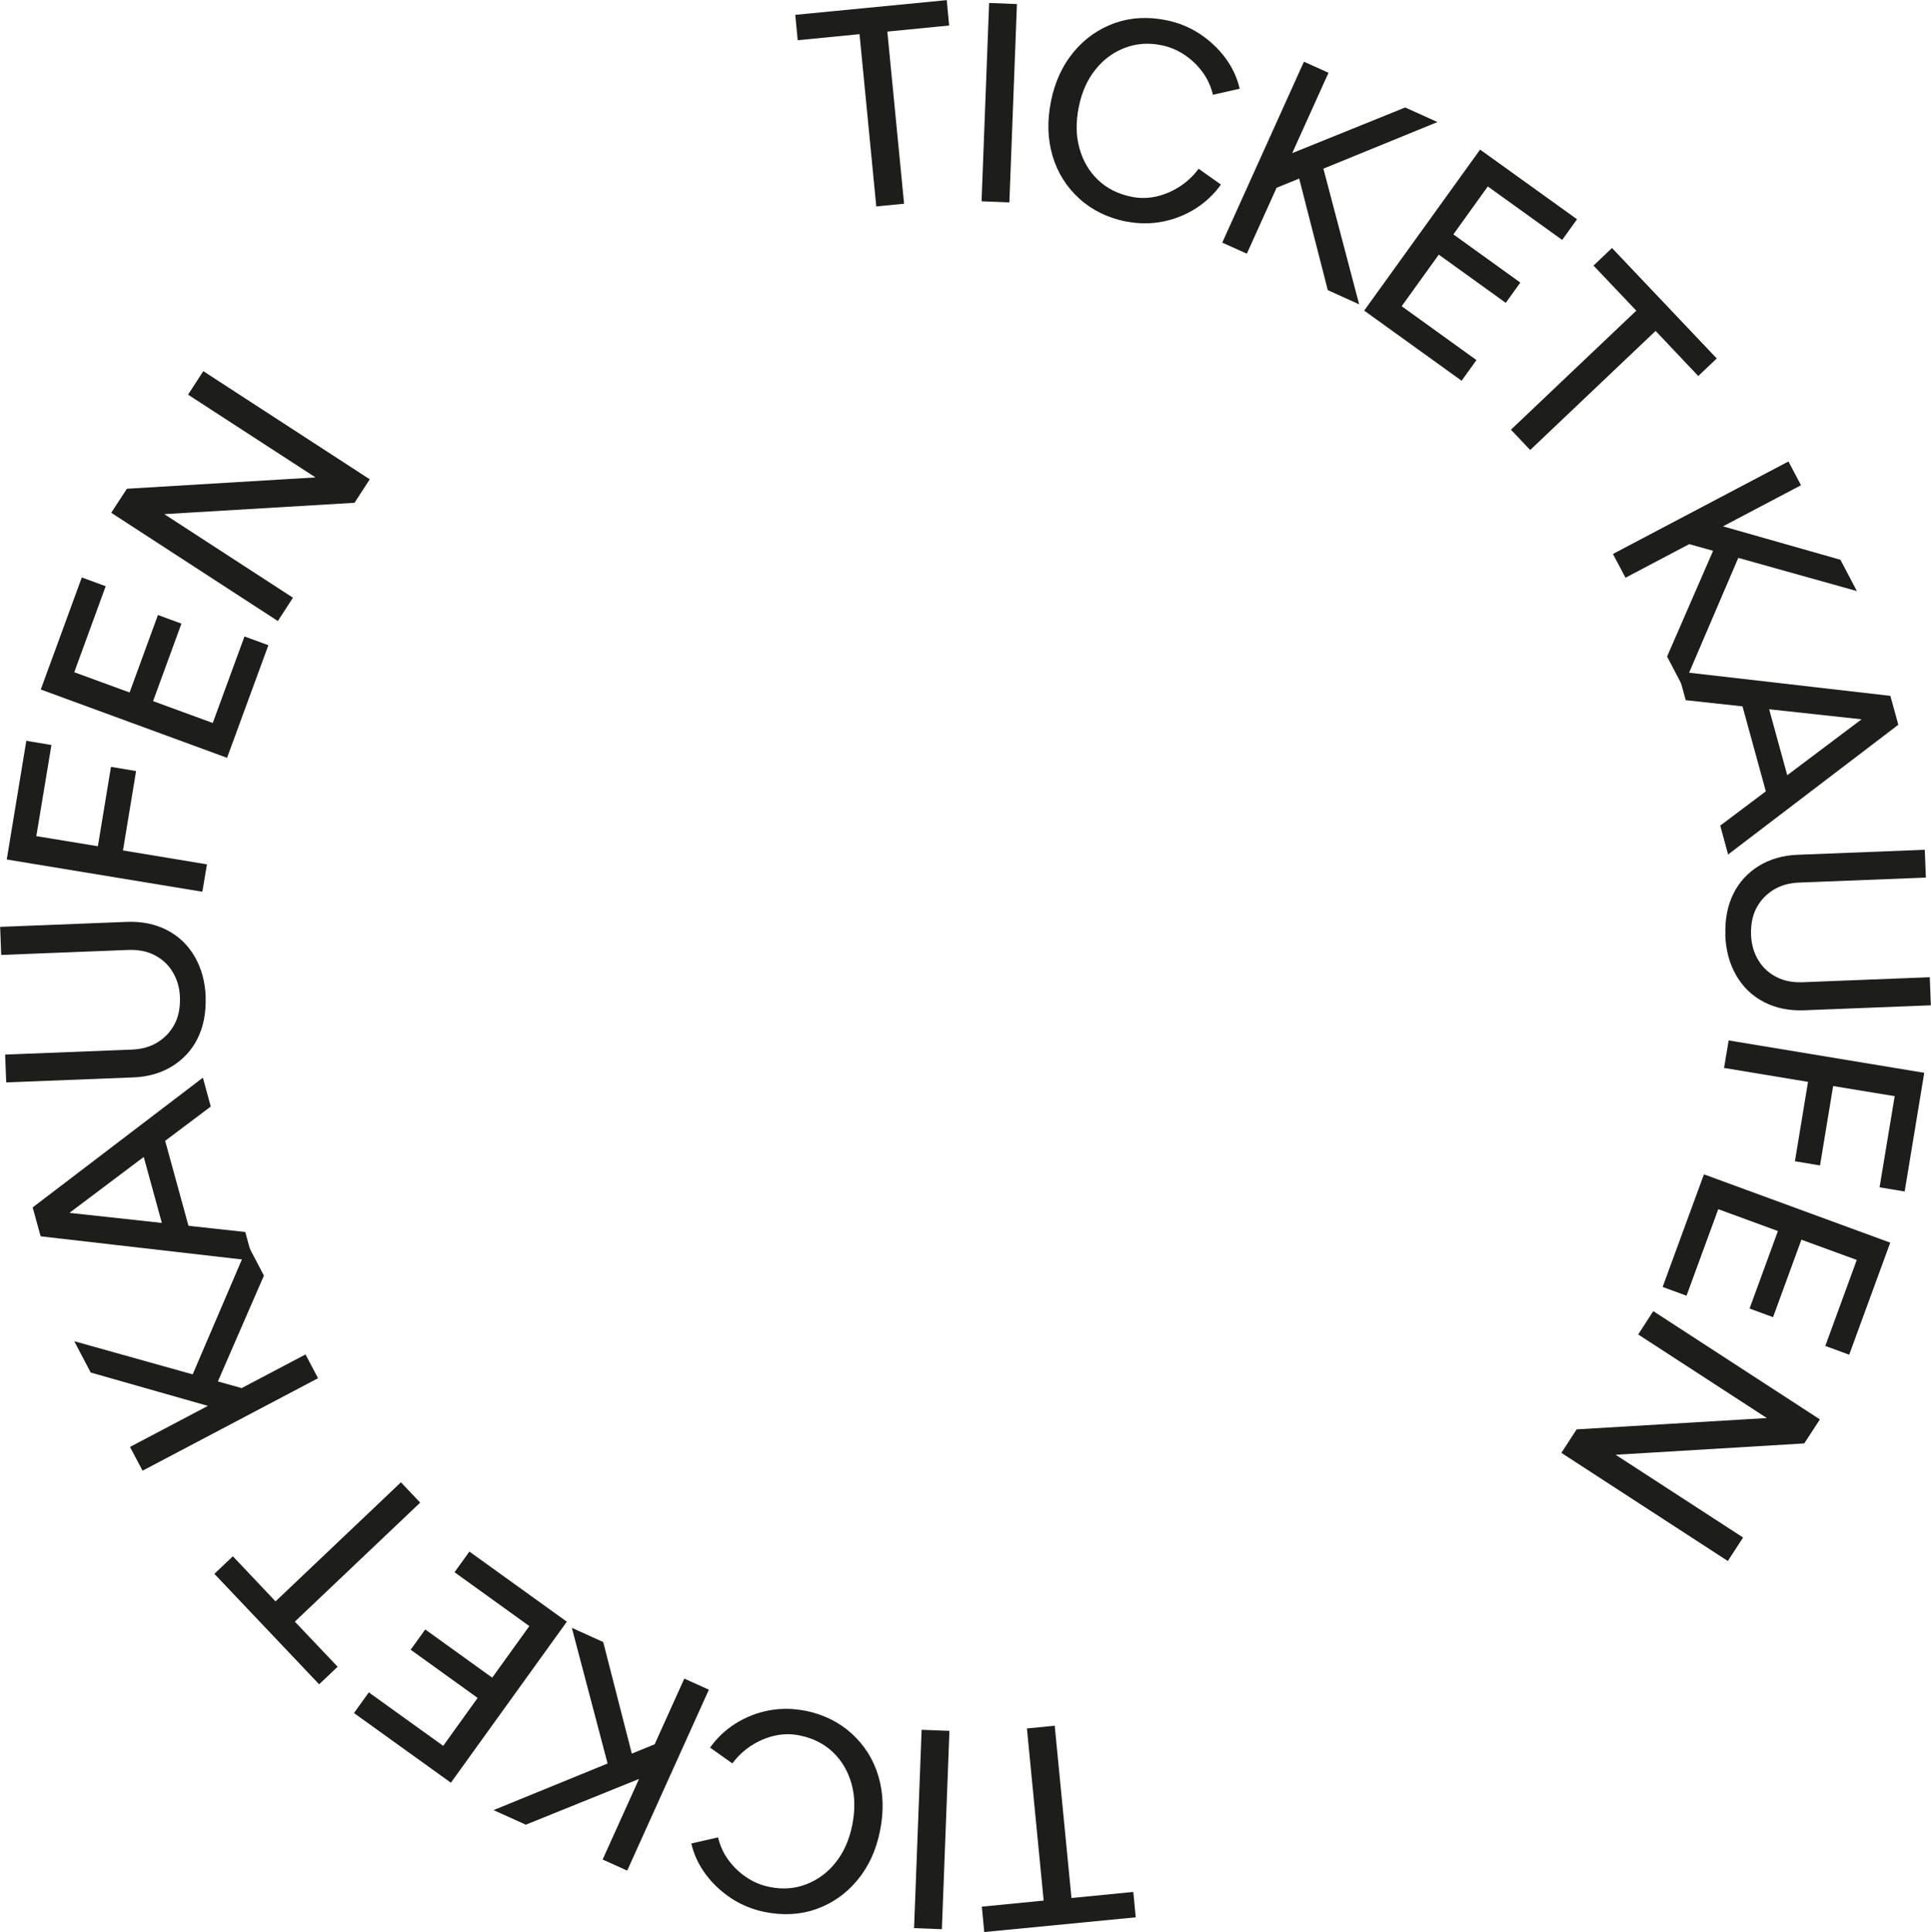 <svg xmlns="http://www.w3.org/2000/svg" id="Ebene_1" data-name="Ebene 1" viewBox="0 0 143.04 143.11"><defs><style>      .cls-1 {        fill: #1d1d1b;      }    </style></defs><g><path class="cls-1" d="m64.91,15.28l-1.24-12.75-4.58.45-.18-1.88,11.22-1.09.18,1.88-4.58.45,1.24,12.75-2.07.2Z"></path><path class="cls-1" d="m72.71,14.91l.56-14.69,2.06.08-.56,14.69-2.06-.08Z"></path><path class="cls-1" d="m83.41,16.41c-1.37-.28-2.53-.85-3.47-1.71-.94-.86-1.6-1.9-1.97-3.15s-.41-2.59-.12-4.04.86-2.68,1.69-3.67c.83-1,1.84-1.7,3.03-2.13,1.19-.42,2.47-.49,3.84-.21.89.18,1.71.52,2.45,1,.74.49,1.38,1.08,1.9,1.78s.88,1.46,1.07,2.29l-1.98.45c-.15-.62-.4-1.18-.77-1.68s-.81-.93-1.34-1.28c-.52-.35-1.09-.59-1.71-.71-.96-.2-1.87-.13-2.72.2-.85.33-1.58.86-2.17,1.61-.6.75-1.01,1.67-1.23,2.77s-.21,2.12.05,3.05c.26.94.72,1.72,1.38,2.35.66.63,1.48,1.04,2.46,1.24.63.13,1.25.12,1.87-.02.61-.14,1.19-.39,1.73-.74.54-.35,1-.79,1.39-1.31l1.65,1.17c-.5.71-1.13,1.3-1.88,1.78-.75.47-1.57.8-2.46.97-.89.17-1.78.16-2.69-.02Z"></path><path class="cls-1" d="m90.54,17.97l6.05-13.4,1.82.82-6.05,13.4-1.82-.82Zm3.14-3.7l.34-2.24,10.07-4.07,2.39,1.08-12.8,5.23Zm4.68,7.23l-2.38-9.28,1.82-.61,2.88,10.93-2.32-1.05Z"></path><path class="cls-1" d="m101.05,23.01l8.59-11.93,7.18,5.16-1.1,1.53-5.51-3.96-2.55,3.55,4.96,3.57-1.08,1.5-4.96-3.57-2.75,3.82,5.54,3.99-1.1,1.53-7.21-5.19Z"></path><path class="cls-1" d="m111.92,31.83l9.29-8.82-3.17-3.34,1.37-1.3,7.76,8.18-1.37,1.3-3.16-3.34-9.29,8.82-1.43-1.51Z"></path><path class="cls-1" d="m119.48,41.03l13-6.85.93,1.76-13,6.85-.93-1.76Zm4.01,7.6l3.82-8.78,1.81.64-4.45,10.39-1.18-2.25Zm.75-8.58l1.65-1.56,10.44,2.97,1.22,2.32-13.32-3.73Z"></path><path class="cls-1" d="m124.29,49.73l15.74,1.81.56,2.03-15.72-1.71-.58-2.13Zm3.14,11.42l12.63-9.5.56,2.03-12.61,9.61-.58-2.13Zm1.39-9.77l1.78-.49,2.24,8.16-1.78.49-2.24-8.16Z"></path><path class="cls-1" d="m127.81,69.24c-.04-1.13.15-2.14.58-3.02s1.07-1.57,1.89-2.08c.83-.51,1.79-.79,2.9-.83l9.4-.37.08,2.06-9.4.37c-.73.03-1.37.21-1.91.55s-.96.79-1.25,1.35c-.29.56-.41,1.21-.39,1.94s.21,1.37.54,1.91c.33.55.78.96,1.35,1.25.57.29,1.22.41,1.95.38l9.4-.37.08,2.08-9.4.37c-1.1.04-2.09-.16-2.96-.61-.87-.45-1.55-1.1-2.05-1.96-.5-.86-.78-1.86-.82-3.03Z"></path><path class="cls-1" d="m128.04,77.06l14.5,2.4-1.45,8.79-1.86-.31,1.12-6.75-4.56-.75-.97,5.88-1.86-.31.97-5.88-6.22-1.03.34-2.03Z"></path><path class="cls-1" d="m126.22,86.98l13.8,5.06-3.04,8.3-1.77-.65,2.33-6.37-4.1-1.5-2.1,5.74-1.74-.64,2.1-5.74-4.42-1.62-2.35,6.41-1.77-.65,3.06-8.34Z"></path><path class="cls-1" d="m122.48,97.12l12.33,8.01-1.16,1.78-13.97.84,9.44,6.13-1.13,1.74-12.33-8.01,1.13-1.74,14.09-.84-9.53-6.19,1.12-1.73Z"></path></g><g><path class="cls-1" d="m78.13,127.83l1.24,12.75,4.58-.45.18,1.88-11.22,1.09-.18-1.88,4.58-.45-1.24-12.75,2.07-.2Z"></path><path class="cls-1" d="m70.33,128.2l-.56,14.69-2.06-.08.56-14.69,2.06.08Z"></path><path class="cls-1" d="m59.63,126.7c1.37.28,2.53.85,3.47,1.71.94.86,1.6,1.9,1.97,3.15s.41,2.59.12,4.04-.86,2.68-1.69,3.67c-.83,1-1.84,1.7-3.03,2.13-1.19.42-2.47.49-3.84.21-.89-.18-1.71-.52-2.45-1-.74-.49-1.38-1.08-1.9-1.78s-.88-1.46-1.07-2.29l1.98-.45c.15.62.4,1.18.77,1.68s.81.93,1.34,1.28c.52.35,1.09.59,1.71.71.96.2,1.87.13,2.72-.2.85-.33,1.58-.86,2.17-1.61.6-.75,1.01-1.67,1.23-2.77s.21-2.12-.05-3.05c-.26-.94-.72-1.72-1.38-2.35-.66-.63-1.48-1.04-2.46-1.24-.63-.13-1.25-.12-1.87.02-.61.14-1.19.39-1.73.74-.54.35-1,.79-1.39,1.31l-1.65-1.17c.5-.71,1.13-1.3,1.88-1.78.75-.47,1.57-.8,2.46-.97.89-.17,1.78-.16,2.69.02Z"></path><path class="cls-1" d="m49.36,128.84l-.34,2.24-10.07,4.07-2.39-1.08,12.8-5.23Zm-4.68-7.23l2.38,9.28-1.82.61-2.88-10.93,2.32,1.05Zm7.83,3.54l-6.05,13.4-1.82-.82,6.05-13.4,1.82.82Z"></path><path class="cls-1" d="m41.99,120.11l-8.59,11.93-7.18-5.16,1.1-1.53,5.51,3.96,2.55-3.55-4.96-3.57,1.08-1.5,4.96,3.57,2.75-3.82-5.54-3.99,1.1-1.53,7.21,5.19Z"></path><path class="cls-1" d="m31.13,111.29l-9.29,8.82,3.17,3.34-1.37,1.3-7.76-8.18,1.37-1.3,3.16,3.34,9.29-8.82,1.43,1.51Z"></path><path class="cls-1" d="m18.81,103.07l-1.65,1.56-10.44-2.97-1.22-2.32,13.32,3.73Zm4.75-.99l-13,6.85-.93-1.76,13-6.85.93,1.76Zm-4.01-7.6l-3.82,8.78-1.81-.64,4.45-10.39,1.18,2.25Z"></path><path class="cls-1" d="m15.61,81.96l-12.63,9.5-.56-2.03,12.61-9.61.58,2.13Zm3.14,11.42l-15.74-1.81-.56-2.03,15.72,1.71.58,2.13Zm-4.53-1.65l-1.78.49-2.24-8.16,1.78-.49,2.24,8.16Z"></path><path class="cls-1" d="m15.23,73.87c.04,1.13-.15,2.14-.58,3.02s-1.07,1.57-1.89,2.08c-.83.51-1.79.79-2.9.83l-9.4.37-.08-2.06,9.4-.37c.73-.03,1.37-.21,1.91-.55s.96-.79,1.25-1.35c.29-.56.41-1.21.39-1.94s-.21-1.37-.54-1.91c-.33-.55-.78-.96-1.35-1.25-.57-.29-1.22-.41-1.95-.38l-9.4.37-.08-2.08,9.4-.37c1.1-.04,2.09.16,2.96.61.87.45,1.55,1.1,2.05,1.96.5.86.78,1.86.82,3.03Z"></path><path class="cls-1" d="m15,66.05L.5,63.66l1.45-8.79,1.86.31-1.12,6.75,4.56.75.97-5.88,1.86.31-.97,5.88,6.22,1.03-.34,2.03Z"></path><path class="cls-1" d="m16.82,56.13l-13.8-5.06,3.04-8.3,1.77.65-2.33,6.37,4.1,1.5,2.1-5.74,1.74.64-2.1,5.74,4.42,1.62,2.35-6.41,1.77.65-3.06,8.34Z"></path><path class="cls-1" d="m20.57,45.99l-12.33-8.01,1.16-1.78,13.97-.84-9.44-6.13,1.13-1.74,12.33,8.01-1.13,1.74-14.09.84,9.53,6.19-1.12,1.73Z"></path></g></svg>